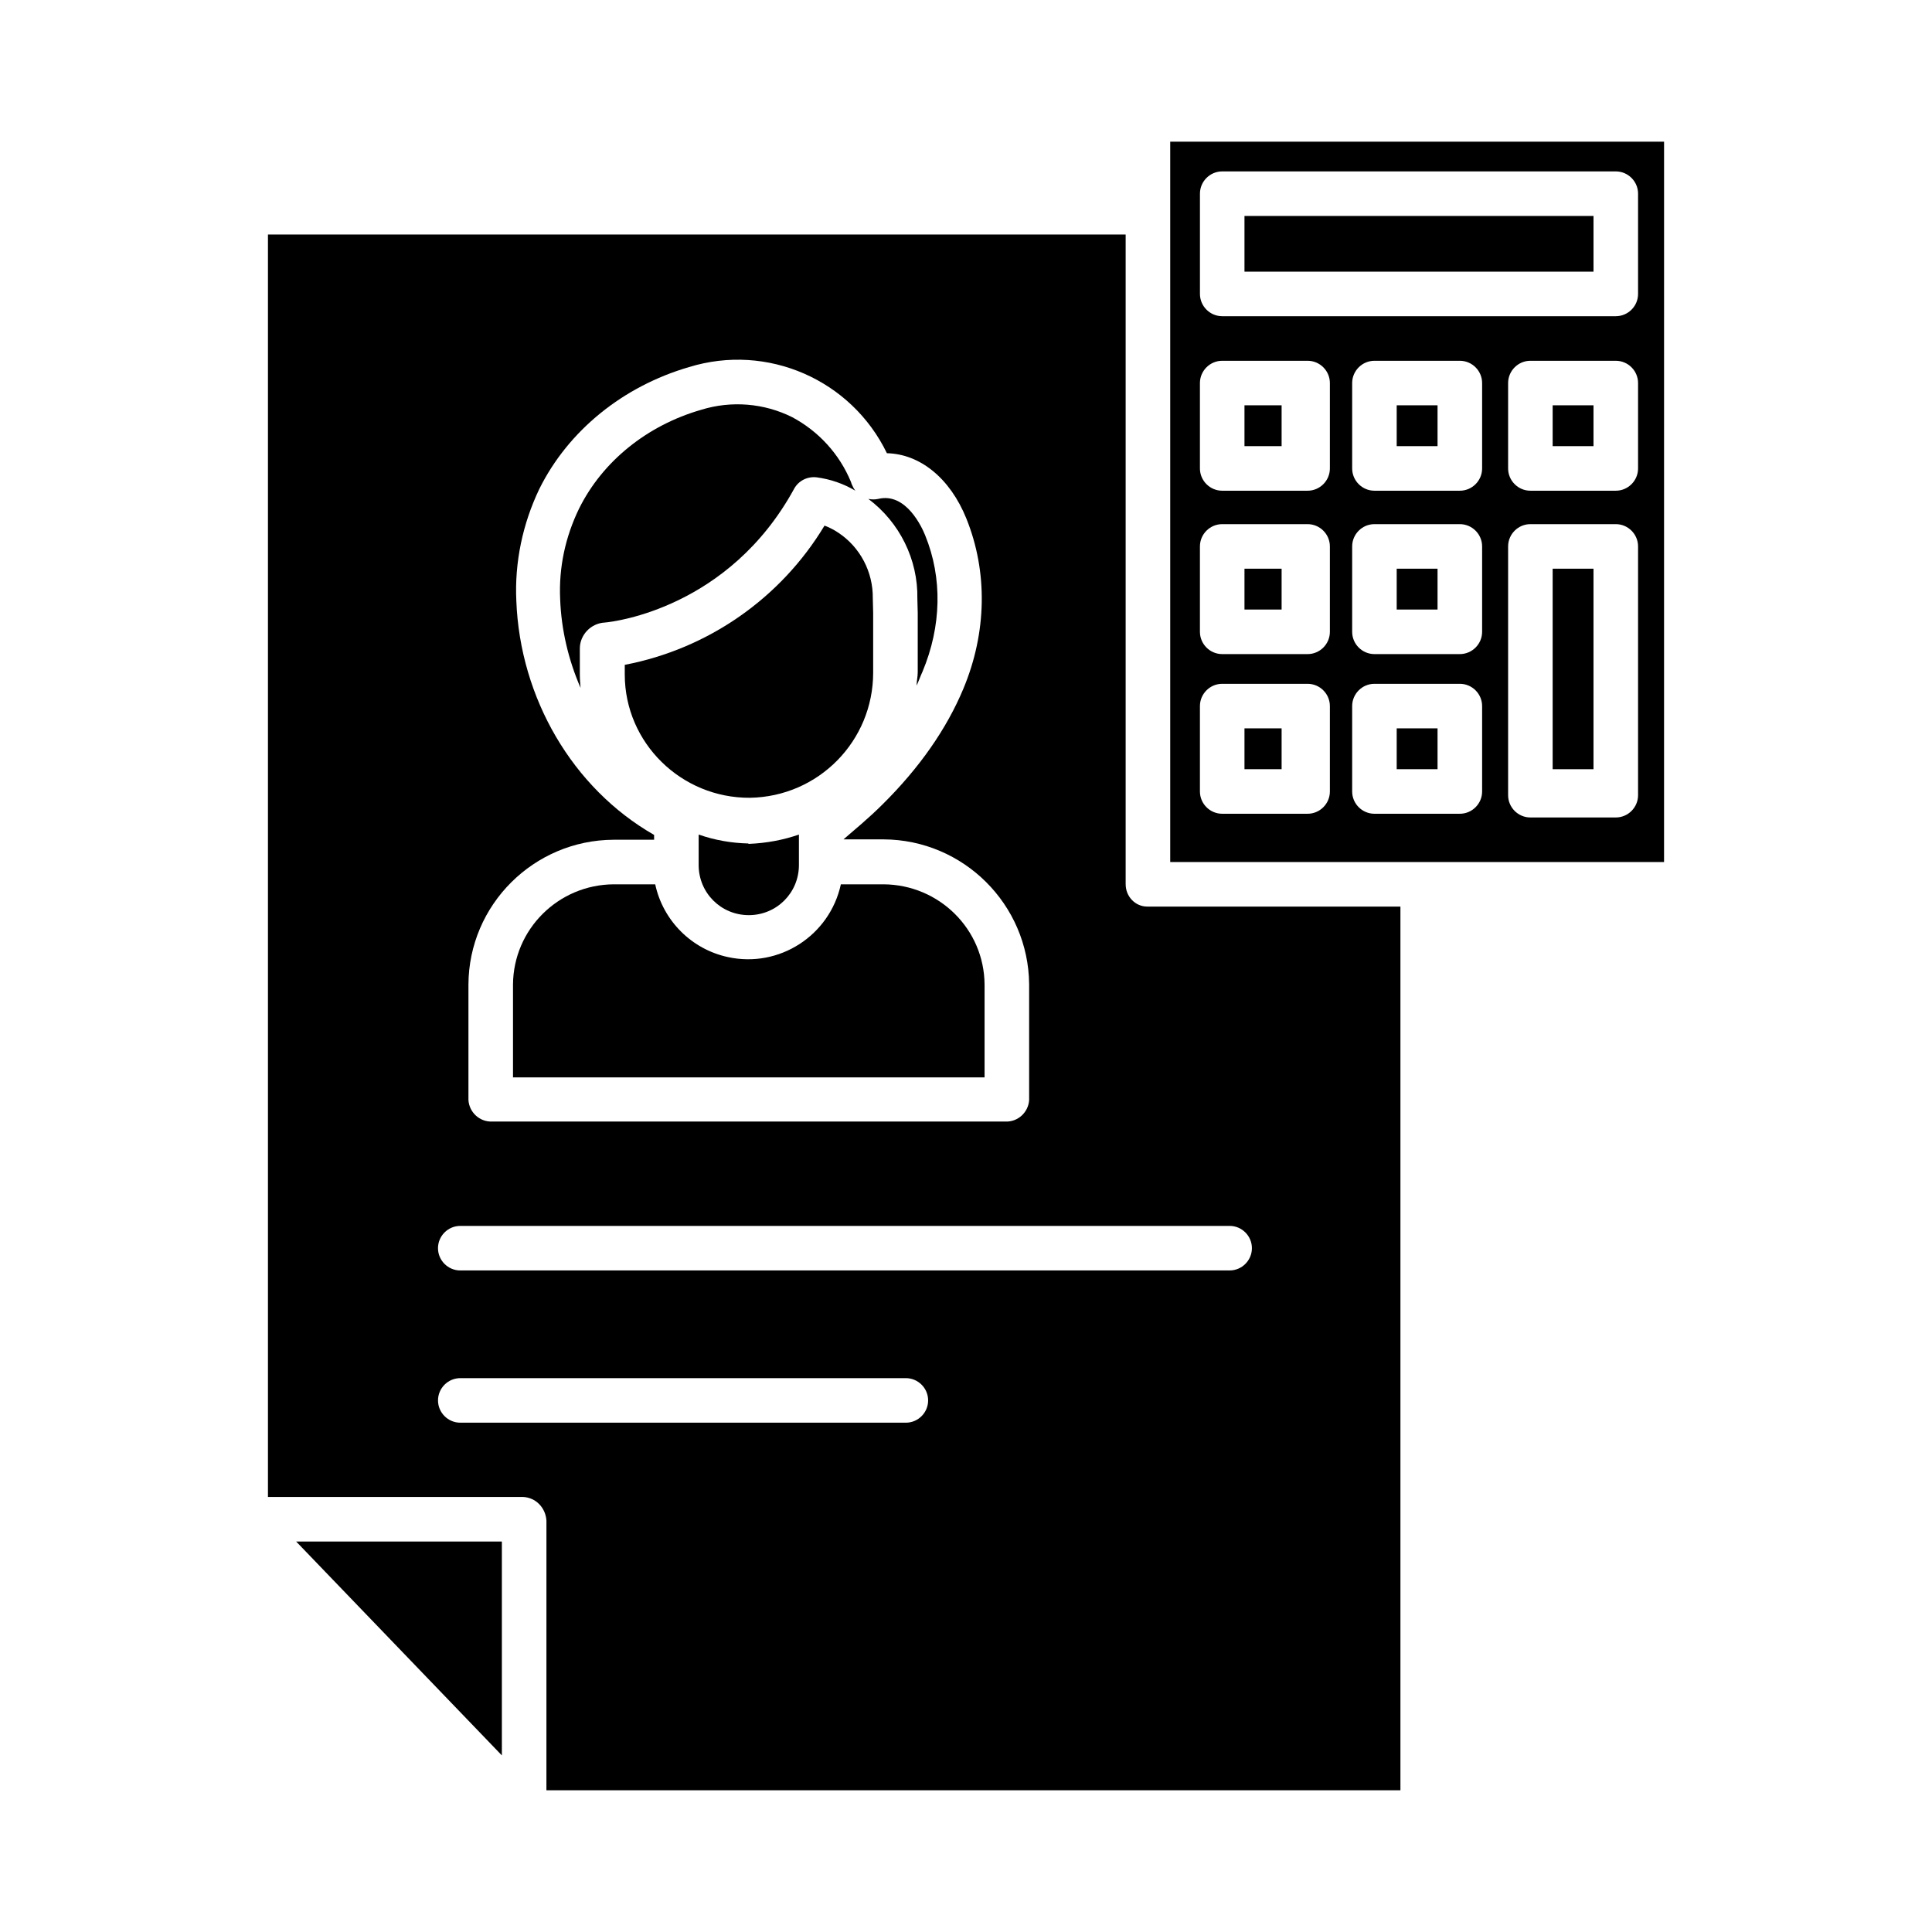 <?xml version="1.0" encoding="UTF-8"?>
<!-- The Best Svg Icon site in the world: iconSvg.co, Visit us! https://iconsvg.co -->
<svg fill="#000000" width="800px" height="800px" version="1.1" viewBox="144 144 512 512" xmlns="http://www.w3.org/2000/svg">
 <g>
  <path d="m514.14 337.02h10.824v10.824h-10.824z"/>
  <path d="m473.8 251.41h9.84v10.824h-9.84z"/>
  <path d="m342.34 367.53c-4.527-0.098-8.953-0.887-13.188-2.363v8.07c0 7.379 5.902 13.285 13.285 13.285 7.379 0 13.285-5.902 13.285-13.285v-8.07c-4.231 1.477-8.66 2.262-13.086 2.461h-0.297z"/>
  <path d="m514.14 294.71h10.824v10.824h-10.824z"/>
  <path d="m442.31 378.35v-172.2l-227.3-0.004v334.56h67.504c3.445 0.098 6.102 2.856 6.297 6.297l-0.004 71.438h226.32v-234.19h-67.109c-3.148 0-5.703-2.656-5.703-5.902zm-174.17 26.566c0.098-21.156 17.32-38.277 38.473-38.375h10.73v-1.277c-21.648-12.398-35.523-36.309-36.508-61.992-0.492-10.234 1.672-20.469 6.102-29.719 7.676-15.449 22.141-27.16 39.656-32.273 20.762-6.394 43 3.344 52.449 22.828 8.758 0.195 16.727 6.594 21.059 17.32 5.707 14.168 5.41 30.207-0.789 45.066-4.43 10.629-11.609 20.961-21.453 30.699-3.641 3.641-7.379 6.691-10.332 9.25h10.629c21.156 0.098 38.375 17.219 38.574 38.375v30.699c-0.195 3.246-2.953 5.805-6.199 5.707h-136.19c-3.246 0.098-6.004-2.461-6.199-5.707zm115.92 116.11h-118.08c-3.246 0-5.902-2.656-5.902-5.902s2.656-5.902 5.902-5.902h118.08c3.246 0 5.902 2.656 5.902 5.902s-2.656 5.902-5.902 5.902zm91.707-46.25c0 3.246-2.656 5.902-5.902 5.902l-203.89 0.004c-3.246 0-5.902-2.656-5.902-5.902s2.656-5.902 5.902-5.902l203.89-0.004c3.246 0 5.902 2.656 5.902 5.902z"/>
  <path d="m342.73 355.42c18.203-0.297 32.668-15.055 32.668-33.16v-15.844l-0.098-3.836c0.098-6.988-3.344-13.578-9.152-17.418-1.18-0.789-2.363-1.379-3.641-1.871-11.609 19.285-30.898 32.668-52.938 36.898v2.559c0 18.109 14.957 32.773 33.16 32.672z"/>
  <path d="m404.92 404.92c-0.098-14.66-12.004-26.469-26.766-26.566h-11.316c-2.953 13.578-16.336 22.238-29.914 19.285-9.645-2.066-17.219-9.645-19.285-19.285h-11.02c-14.66 0.098-26.566 11.906-26.668 26.566v24.602h124.97z"/>
  <path d="m473.8 337.02h9.84v10.824h-9.84z"/>
  <path d="m473.8 294.71h9.84v10.824h-9.84z"/>
  <path d="m473.8 201.23h92.496v14.762h-92.496z"/>
  <path d="m277 609.2v-56.68h-54.516z"/>
  <path d="m555.47 251.41h10.824v10.824h-10.824z"/>
  <path d="m514.14 251.41h10.824v10.824h-10.824z"/>
  <path d="m454.12 181.55v190.9h130.87l0.004-190.9zm42.312 172.2c0 3.246-2.656 5.902-5.902 5.902h-22.633c-3.246 0-5.902-2.656-5.902-5.902v-22.633c0-3.246 2.656-5.902 5.902-5.902h22.633c3.246 0 5.902 2.656 5.902 5.902zm0-42.312c0 3.246-2.656 5.902-5.902 5.902h-22.633c-3.246 0-5.902-2.656-5.902-5.902v-22.633c0-3.246 2.656-5.902 5.902-5.902h22.633c3.246 0 5.902 2.656 5.902 5.902zm0-43.297c0 3.246-2.656 5.902-5.902 5.902h-22.633c-3.246 0-5.902-2.656-5.902-5.902v-22.629c0-3.246 2.656-5.902 5.902-5.902h22.633c3.246 0 5.902 2.656 5.902 5.902zm40.344 85.609c0 3.246-2.656 5.902-5.902 5.902h-22.633c-3.246 0-5.902-2.656-5.902-5.902v-22.633c0-3.246 2.656-5.902 5.902-5.902h22.633c3.246 0 5.902 2.656 5.902 5.902zm0-42.312c0 3.246-2.656 5.902-5.902 5.902h-22.633c-3.246 0-5.902-2.656-5.902-5.902v-22.633c0-3.246 2.656-5.902 5.902-5.902h22.633c3.246 0 5.902 2.656 5.902 5.902zm0-43.297c0 3.246-2.656 5.902-5.902 5.902h-22.633c-3.246 0-5.902-2.656-5.902-5.902v-22.629c0-3.246 2.656-5.902 5.902-5.902h22.633c3.246 0 5.902 2.656 5.902 5.902zm41.328 86.594c0 3.246-2.656 5.902-5.902 5.902h-22.633c-3.246 0-5.902-2.656-5.902-5.902v-65.93c0-3.246 2.656-5.902 5.902-5.902h22.633c3.246 0 5.902 2.656 5.902 5.902zm0-86.594c0 3.246-2.656 5.902-5.902 5.902h-22.633c-3.246 0-5.902-2.656-5.902-5.902v-22.629c0-3.246 2.656-5.902 5.902-5.902h22.633c3.246 0 5.902 2.656 5.902 5.902zm0-46.246c0 3.246-2.656 5.902-5.902 5.902h-104.3c-3.246 0-5.902-2.656-5.902-5.902v-26.57c0-3.246 2.656-5.902 5.902-5.902h104.3c3.246 0 5.902 2.656 5.902 5.902z"/>
  <path d="m354.44 273.55c1.18-2.164 3.543-3.344 6.004-3.051 3.641 0.492 7.086 1.672 10.234 3.543-0.395-0.492-0.688-1.082-0.984-1.77l-0.195-0.59c-3.051-7.379-8.562-13.383-15.547-17.121-7.477-3.738-16.137-4.43-24.109-1.969-14.367 4.133-26.176 13.676-32.375 26.176-3.641 7.477-5.41 15.645-5.019 24.008 0.297 8.07 2.164 16.039 5.41 23.52-0.098-1.18-0.195-2.363-0.195-3.641v-6.789c0-3.641 2.953-6.691 6.594-6.887 2.656-0.203 32.965-3.941 50.184-35.43z"/>
  <path d="m555.47 294.71h10.824v53.137h-10.824z"/>
  <path d="m387.11 302.68 0.098 3.738v15.742c0 1.18-0.297 2.363-0.297 3.543 0.59-1.277 0.984-2.461 1.574-3.738 5.019-12.004 5.312-24.797 0.688-36.113-0.789-1.969-5.019-11.414-12.398-9.645-0.887 0.195-1.77 0.195-2.656 0 8.27 6.203 13.188 16.043 12.992 26.473z"/>
 </g>
</svg>